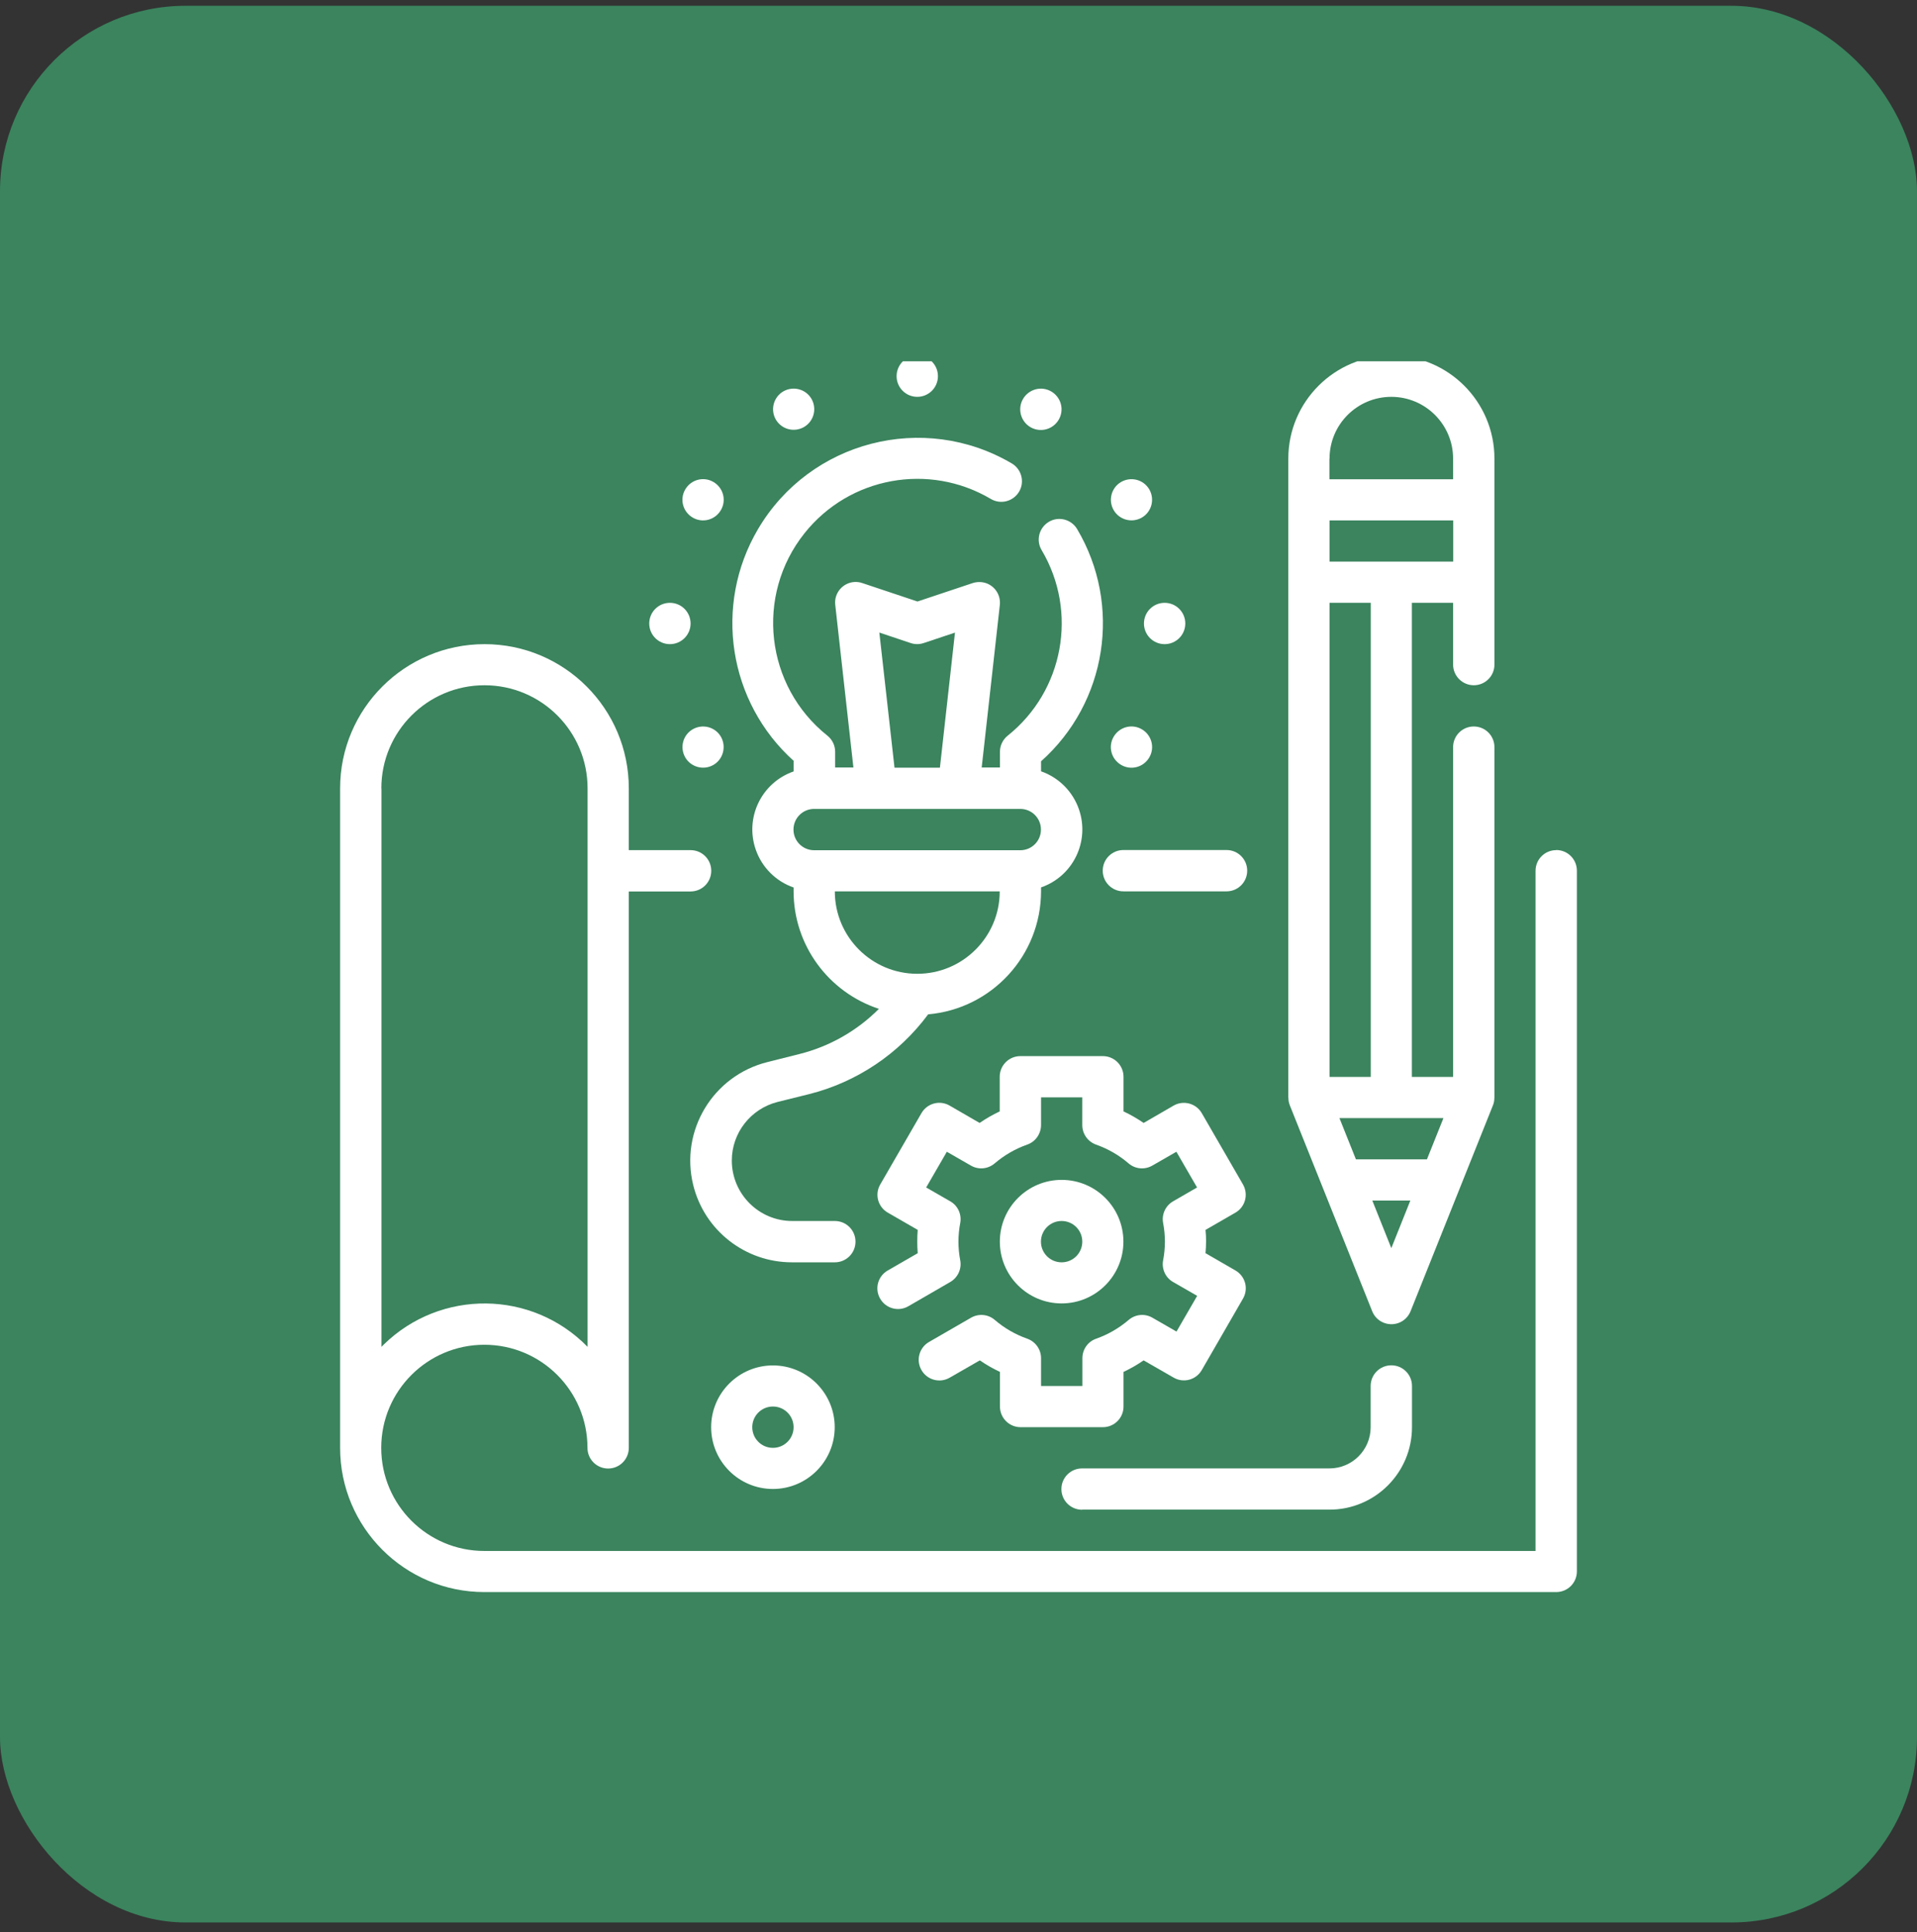 <svg width="124" height="125" viewBox="0 0 124 125" fill="none" xmlns="http://www.w3.org/2000/svg">
<rect x="0" y="0" width="124" height="125" fill="#333333" stroke="none"/>
<rect y="0.375" width="124" height="124" rx="12" fill="#3B845E"/>
<g clip-path="url(#clip0_3171_3437)">
<path d="M72.667 57.667H79.337C80.077 57.667 80.674 57.069 80.674 56.33C80.674 55.59 80.077 54.993 79.337 54.993H72.667C71.927 54.993 71.33 55.59 71.33 56.33C71.33 57.069 71.927 57.667 72.667 57.667Z" fill="white"/>
<path d="M24.667 51.004C24.667 47.32 27.653 44.333 31.337 44.333C35.02 44.333 38.007 47.32 38.007 51.004V87.135C34.409 83.451 28.507 83.388 24.823 86.986C24.773 87.035 24.724 87.085 24.674 87.135V51.004H24.667ZM100.663 55C99.924 55 99.326 55.597 99.326 56.337V100.34H31.33C27.646 100.34 24.66 97.354 24.66 93.67C24.66 89.987 27.646 87 31.33 87C35.013 87 38 89.987 38 93.67C38 94.41 38.597 95.007 39.337 95.007C40.076 95.007 40.674 94.41 40.674 93.67V57.674H44.67C45.41 57.674 46.007 57.076 46.007 56.337C46.007 55.597 45.41 55 44.67 55H40.674V51.004C40.674 45.848 36.492 41.674 31.344 41.674C26.196 41.674 22 45.848 22 51.004V93.67C22 98.819 26.181 103 31.33 103H100.663C101.403 103 102 102.403 102 101.663V56.33C102 55.59 101.403 54.993 100.663 54.993" fill="white"/>
<path d="M86.001 29.67C86.001 27.459 87.793 25.674 89.997 25.674C92.201 25.674 93.993 27.466 93.993 29.67V31.007H85.993V29.67H86.001ZM86.001 33.667H94.001V36.333H86.001V33.667ZM88.667 69.67H86.001V39H88.667V69.663V69.67ZM92.301 75.004H87.707L86.641 72.337H93.368L92.301 75.004ZM88.767 77.67H91.227L89.997 80.749L88.767 77.67ZM83.426 71.498L85.56 76.831L88.76 84.831C89.03 85.514 89.805 85.848 90.495 85.578C90.836 85.443 91.106 85.172 91.242 84.831L94.442 76.831L96.575 71.498C96.632 71.356 96.66 71.206 96.66 71.05C96.66 71.036 96.667 71.021 96.667 71V48.337C96.667 47.597 96.07 47 95.33 47C94.591 47 93.993 47.597 93.993 48.337V69.67H91.327V39H93.993V42.996C93.993 43.729 94.591 44.333 95.33 44.333C96.07 44.333 96.667 43.736 96.667 42.996V29.67C96.667 25.987 93.681 23 90.004 23C86.328 23 83.334 25.987 83.334 29.67V71C83.334 71 83.341 71.036 83.341 71.05C83.341 71.199 83.37 71.348 83.426 71.491" fill="white"/>
<path d="M56.667 52.333H65.996C66.736 52.333 67.333 52.931 67.333 53.67C67.333 54.41 66.736 55.007 65.996 55.007H52.663C51.923 55.007 51.326 54.41 51.326 53.67C51.326 52.931 51.923 52.333 52.663 52.333H56.66H56.667ZM56.887 40.927L58.907 41.603C59.177 41.695 59.475 41.695 59.746 41.603L61.772 40.927L60.798 49.667H57.861L56.88 40.927H56.887ZM59.333 63C56.389 63 54 60.611 54 57.667H64.667C64.667 60.611 62.277 63 59.333 63ZM51.333 49.269V49.908C49.257 50.634 48.162 52.895 48.887 54.972C49.285 56.117 50.188 57.02 51.333 57.418V57.667C51.333 61.123 53.566 64.188 56.852 65.269C55.429 66.698 53.637 67.715 51.682 68.198L49.648 68.71C46.121 69.585 43.973 73.148 44.841 76.668C45.566 79.612 48.212 81.674 51.241 81.667H54C54.739 81.667 55.337 81.069 55.337 80.33C55.337 79.59 54.739 78.993 54 78.993H51.241C49.086 78.993 47.337 77.237 47.337 75.082C47.337 73.29 48.56 71.733 50.295 71.292L52.329 70.787C55.415 70.012 58.139 68.184 60.037 65.624C64.169 65.261 67.333 61.805 67.34 57.66V57.411C69.417 56.693 70.512 54.424 69.787 52.348C69.388 51.203 68.485 50.3 67.34 49.901V49.254C71.607 45.45 72.588 39.149 69.673 34.228C69.296 33.596 68.478 33.382 67.845 33.759C67.212 34.136 66.999 34.954 67.376 35.587C69.744 39.576 68.805 44.703 65.179 47.597C64.866 47.853 64.681 48.23 64.681 48.636V49.653H63.5L64.674 39.135C64.752 38.403 64.226 37.741 63.493 37.663C63.301 37.642 63.109 37.663 62.924 37.72L59.347 38.915L55.771 37.72C55.074 37.485 54.32 37.862 54.085 38.566C54.021 38.751 54.007 38.943 54.028 39.135L55.202 49.653H54.021V48.636C54.021 48.23 53.836 47.846 53.523 47.597C49.499 44.39 48.83 38.524 52.044 34.492C54.946 30.851 60.087 29.912 64.091 32.28C64.724 32.657 65.541 32.444 65.918 31.811C66.295 31.178 66.082 30.36 65.449 29.983C59.739 26.627 52.393 28.525 49.029 34.236C46.135 39.157 47.109 45.436 51.362 49.247" fill="white"/>
<path d="M43.333 39C44.072 39 44.67 39.597 44.67 40.337C44.67 41.076 44.072 41.674 43.333 41.674C42.593 41.674 41.996 41.076 41.996 40.337C41.996 39.597 42.593 39 43.333 39Z" fill="white"/>
<path d="M75.333 39C76.073 39 76.67 39.597 76.67 40.337C76.67 41.076 76.073 41.674 75.333 41.674C74.593 41.674 73.996 41.076 73.996 40.337C73.996 39.597 74.593 39 75.333 39Z" fill="white"/>
<path d="M59.333 23C60.072 23 60.67 23.597 60.67 24.337C60.67 25.076 60.072 25.674 59.333 25.674C58.593 25.674 57.996 25.076 57.996 24.337C57.996 23.597 58.593 23 59.333 23Z" fill="white"/>
<path d="M44.813 33.489C45.453 33.859 46.263 33.638 46.633 32.998C47.003 32.358 46.782 31.548 46.142 31.178C45.502 30.808 44.692 31.029 44.322 31.669C43.952 32.309 44.173 33.119 44.813 33.489Z" fill="white"/>
<path d="M72.524 49.489C73.164 49.859 73.974 49.638 74.344 48.998C74.714 48.358 74.493 47.548 73.853 47.178C73.213 46.808 72.403 47.029 72.033 47.669C71.663 48.309 71.884 49.119 72.524 49.489Z" fill="white"/>
<path d="M66.984 25.19C67.695 24.998 68.427 25.425 68.62 26.136C68.811 26.847 68.385 27.58 67.674 27.772C66.963 27.964 66.23 27.544 66.038 26.826C65.846 26.115 66.273 25.382 66.984 25.19Z" fill="white"/>
<path d="M73.854 33.489C74.494 33.119 74.707 32.308 74.345 31.668C73.975 31.028 73.164 30.815 72.524 31.178C71.884 31.547 71.671 32.365 72.034 32.998C72.403 33.638 73.214 33.852 73.854 33.489Z" fill="white"/>
<path d="M46.634 47.668C46.264 47.028 45.453 46.815 44.813 47.178C44.173 47.547 43.96 48.358 44.323 48.998C44.693 49.638 45.51 49.852 46.143 49.489C46.776 49.126 46.996 48.308 46.634 47.668Z" fill="white"/>
<path d="M52.002 27.629C52.642 27.259 52.856 26.449 52.493 25.809C52.123 25.169 51.313 24.956 50.673 25.318C50.033 25.688 49.819 26.506 50.182 27.139C50.552 27.779 51.362 27.992 52.002 27.629Z" fill="white"/>
<path d="M66.003 92.333H71.337C72.076 92.333 72.674 91.736 72.674 90.996V88.757C73.129 88.543 73.562 88.294 73.975 88.01L75.916 89.126C76.556 89.496 77.367 89.276 77.737 88.636L80.403 84.013C80.773 83.373 80.553 82.563 79.913 82.193L77.978 81.076C78 80.828 78.014 80.579 78.014 80.323C78.014 80.067 78.007 79.825 77.978 79.569L79.913 78.453C80.553 78.083 80.766 77.272 80.403 76.632L77.737 72.017C77.367 71.377 76.549 71.164 75.916 71.526L73.975 72.65C73.562 72.365 73.129 72.117 72.674 71.903V69.663C72.674 68.924 72.076 68.326 71.337 68.326H66.003C65.264 68.326 64.666 68.924 64.666 69.663V71.903C64.211 72.117 63.778 72.365 63.365 72.65L61.424 71.526C60.784 71.156 59.973 71.377 59.603 72.017L56.937 76.632C56.567 77.272 56.787 78.083 57.427 78.453L59.362 79.569C59.34 79.818 59.333 80.074 59.333 80.323C59.333 80.572 59.34 80.82 59.362 81.076L57.427 82.193C56.787 82.556 56.56 83.373 56.93 84.013C57.292 84.653 58.11 84.881 58.75 84.511C58.75 84.511 58.757 84.511 58.764 84.504L61.466 82.94C61.957 82.655 62.213 82.1 62.114 81.546C61.957 80.742 61.957 79.917 62.114 79.114C62.213 78.559 61.957 77.997 61.466 77.72L59.909 76.824L61.246 74.513L62.803 75.409C63.294 75.693 63.906 75.636 64.339 75.267C64.965 74.733 65.676 74.321 66.444 74.051C66.978 73.866 67.333 73.361 67.34 72.792V70.993H70.007V72.792C70.007 73.354 70.362 73.859 70.896 74.051C71.664 74.321 72.382 74.733 73.001 75.267C73.427 75.636 74.046 75.693 74.537 75.409L76.094 74.513L77.431 76.824L75.881 77.72C75.39 78.004 75.134 78.559 75.234 79.114C75.39 79.917 75.39 80.742 75.234 81.546C75.134 82.1 75.39 82.662 75.881 82.94L77.438 83.836L76.101 86.147L74.544 85.251C74.053 84.966 73.442 85.023 73.008 85.393C72.382 85.926 71.671 86.339 70.903 86.609C70.37 86.794 70.014 87.299 70.014 87.868V89.667H67.34V87.868C67.34 87.306 66.985 86.801 66.451 86.609C65.683 86.339 64.965 85.926 64.346 85.393C63.92 85.023 63.301 84.966 62.81 85.251L60.101 86.815C59.461 87.178 59.234 87.996 59.603 88.636C59.966 89.276 60.784 89.503 61.424 89.133C61.424 89.133 61.431 89.133 61.438 89.126L63.379 88.01C63.792 88.294 64.226 88.543 64.681 88.757V90.996C64.681 91.736 65.278 92.333 66.018 92.333" fill="white"/>
<path d="M67.333 80.33C67.333 79.59 67.931 78.993 68.67 78.993C69.41 78.993 70.007 79.59 70.007 80.33C70.007 81.069 69.41 81.667 68.67 81.667C67.931 81.667 67.333 81.069 67.333 80.33ZM72.667 80.33C72.667 78.118 70.875 76.333 68.67 76.333C66.466 76.333 64.674 78.125 64.674 80.33C64.674 82.534 66.466 84.326 68.67 84.326C70.875 84.326 72.667 82.534 72.667 80.33Z" fill="white"/>
<path d="M70 97.667H86C88.944 97.667 91.334 95.277 91.334 92.333V89.667C91.334 88.927 90.736 88.33 89.997 88.33C89.257 88.33 88.66 88.927 88.66 89.667V92.333C88.66 93.805 87.465 95 85.993 95H69.993C69.254 95 68.656 95.597 68.656 96.337C68.656 97.076 69.254 97.674 69.993 97.674" fill="white"/>
<path d="M51.333 92.333C51.333 93.073 50.736 93.67 49.996 93.67C49.257 93.67 48.66 93.073 48.66 92.333C48.66 91.594 49.257 90.996 49.996 90.996C50.736 90.996 51.333 91.594 51.333 92.333ZM46 92.333C46 94.545 47.792 96.33 49.996 96.33C52.201 96.33 53.993 94.538 53.993 92.333C53.993 90.129 52.201 88.337 49.996 88.337C47.792 88.337 46 90.129 46 92.333Z" fill="white"/>
</g>
<defs>
<clipPath id="clip0_3171_3437">
<rect width="80" height="80" fill="white" transform="translate(22 23.375)"/>
</clipPath>
</defs>
</svg>
